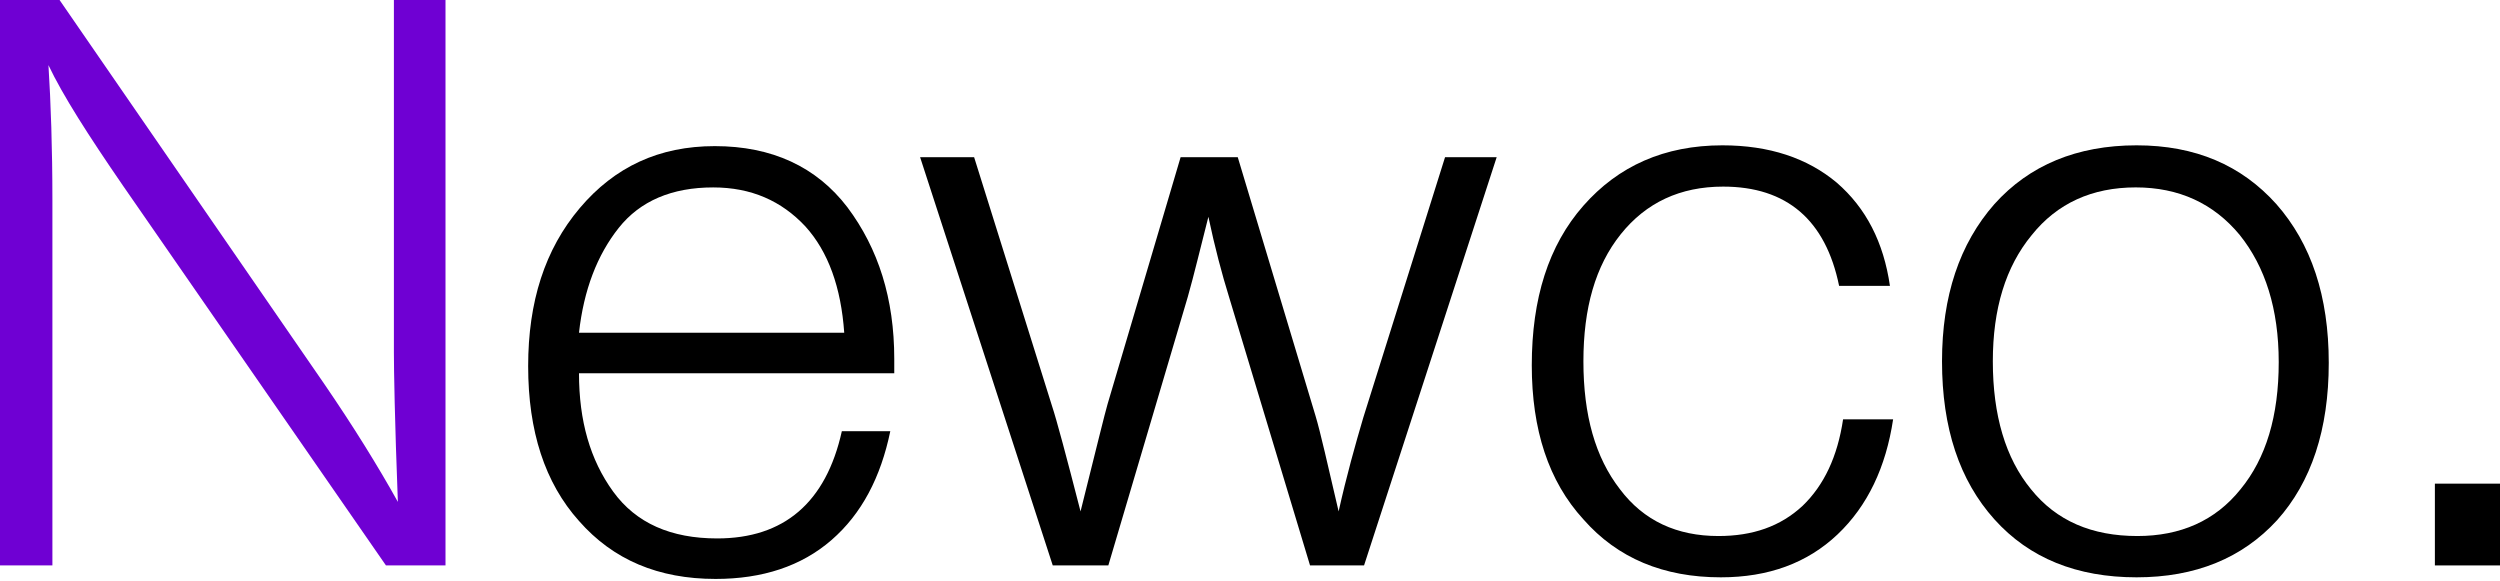 <svg width="129" height="30" viewBox="0 0 129 30" fill="none" xmlns="http://www.w3.org/2000/svg">
<path d="M129 24.956V29.176H125.64V24.956H129Z" fill="black"/>
<path d="M110.247 7.499C113.279 7.499 115.656 8.523 117.459 10.531C119.262 12.58 120.164 15.284 120.164 18.726C120.164 22.168 119.262 24.873 117.5 26.84C115.697 28.807 113.279 29.79 110.247 29.79C107.174 29.79 104.715 28.807 102.912 26.799C101.109 24.791 100.208 22.087 100.208 18.644C100.208 15.284 101.109 12.58 102.912 10.531C104.715 8.523 107.174 7.499 110.247 7.499ZM110.206 9.67C107.952 9.67 106.149 10.49 104.838 12.129C103.486 13.768 102.83 15.94 102.83 18.644C102.83 21.431 103.486 23.644 104.797 25.242C106.108 26.881 107.952 27.659 110.288 27.659C112.501 27.659 114.304 26.881 115.615 25.242C116.926 23.644 117.582 21.472 117.582 18.685C117.582 15.94 116.885 13.768 115.574 12.129C114.222 10.49 112.419 9.67 110.206 9.67Z" fill="black"/>
<path d="M97.685 21.636C97.316 24.094 96.373 26.102 94.816 27.577C93.259 29.053 91.251 29.79 88.793 29.79C85.842 29.79 83.466 28.807 81.704 26.799C79.901 24.832 79.04 22.168 79.04 18.849C79.04 15.407 79.901 12.662 81.704 10.613C83.507 8.564 85.883 7.499 88.875 7.499C91.292 7.499 93.259 8.154 94.775 9.424C96.291 10.736 97.193 12.498 97.521 14.752H94.898C94.202 11.35 92.194 9.629 88.916 9.629C86.703 9.629 84.941 10.449 83.629 12.088C82.318 13.727 81.704 15.899 81.704 18.644C81.704 21.431 82.318 23.603 83.588 25.242C84.818 26.881 86.539 27.659 88.67 27.659C90.432 27.659 91.866 27.168 93.013 26.102C94.12 25.037 94.816 23.562 95.103 21.636H97.685Z" fill="black"/>
<path d="M77.228 8.113L70.385 29.176H67.598L63.419 15.325C63.05 14.137 62.681 12.744 62.353 11.187C61.943 12.785 61.615 14.178 61.288 15.325L57.19 29.176H54.322L47.478 8.113H50.265L54.281 20.939C54.526 21.677 55.018 23.521 55.756 26.389C56.575 23.111 57.026 21.267 57.149 20.857L60.919 8.113H63.869L67.885 21.472C68.131 22.291 68.5 23.93 69.073 26.389C69.483 24.545 69.934 22.947 70.344 21.554L74.564 8.113H77.228Z" fill="black"/>
<path d="M45.939 22.251C45.447 24.628 44.464 26.512 42.907 27.865C41.349 29.217 39.342 29.873 36.924 29.873C33.974 29.873 31.638 28.889 29.876 26.881C28.114 24.914 27.253 22.251 27.253 18.891C27.253 15.572 28.114 12.867 29.917 10.736C31.72 8.605 34.014 7.54 36.883 7.54C39.833 7.54 42.128 8.605 43.726 10.695C45.324 12.826 46.144 15.408 46.144 18.522V19.26H29.876C29.876 21.718 30.449 23.726 31.638 25.365C32.826 27.004 34.629 27.783 37.006 27.783C40.448 27.783 42.62 25.939 43.439 22.251H45.939ZM43.562 17.17C43.398 14.834 42.743 12.99 41.554 11.679C40.325 10.367 38.768 9.671 36.801 9.671C34.67 9.671 33.031 10.367 31.925 11.761C30.818 13.154 30.122 14.957 29.876 17.17H43.562Z" fill="black"/>
<path d="M22.988 0V29.176H19.915L6.351 9.589C4.548 6.966 3.237 4.917 2.5 3.36C2.623 5.327 2.704 7.622 2.704 10.326V29.176H0V0H3.073L16.719 19.792C18.235 22.005 19.505 24.054 20.53 25.898C20.366 21.636 20.325 19.055 20.325 18.194V0H22.988Z" fill="#6F00D3"/>
</svg>
